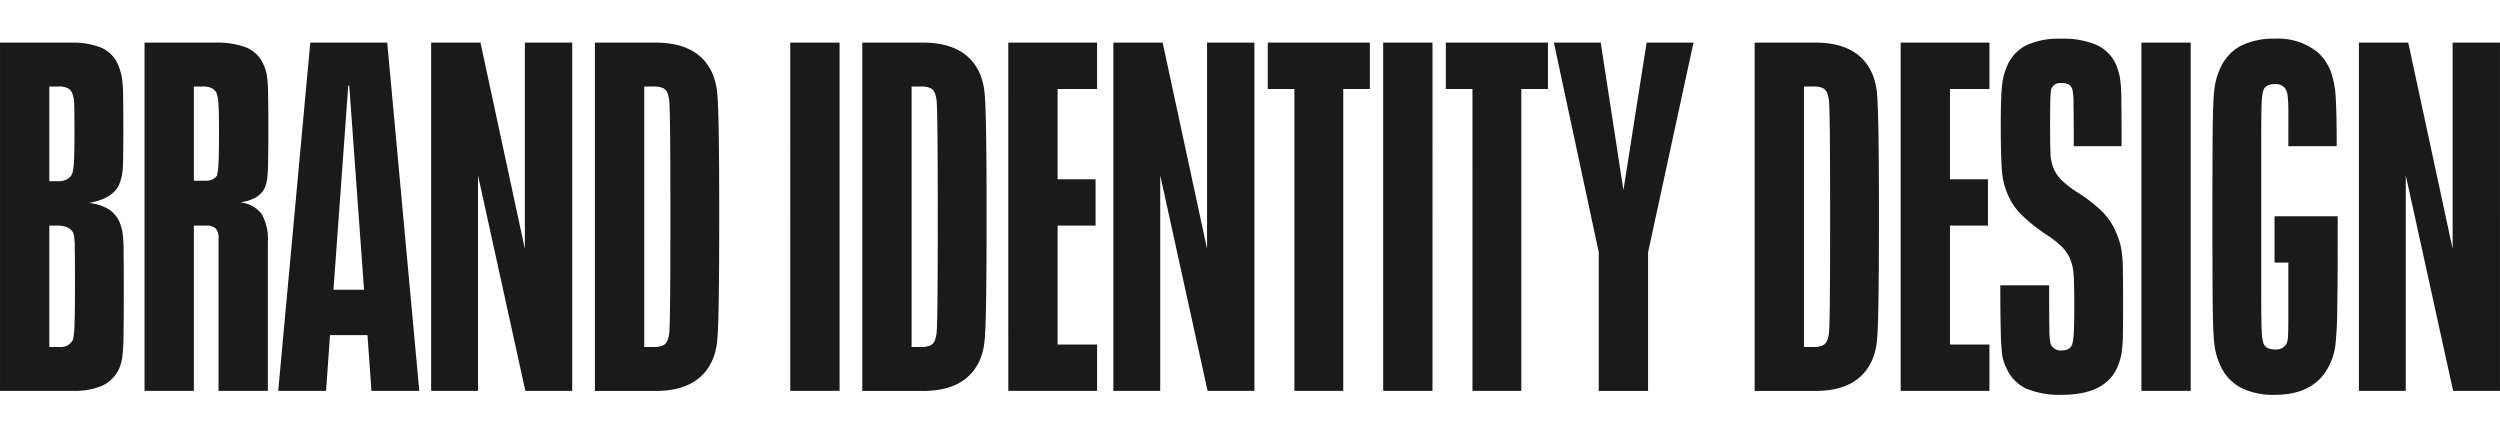 <svg xmlns="http://www.w3.org/2000/svg" width="271.05" height="47" viewBox="0 0 411.13 58.57">
  <path id="Path_182" data-name="Path 182" d="M-114.67-7.746a9.581,9.581,0,0,1,.487,1.582,20.525,20.525,0,0,1,.2,3.123q.041,2.353.041,6.084,0,4.624-.041,7.5a34.128,34.128,0,0,1-.2,3.934,8.518,8.518,0,0,1-.487,1.866,5.81,5.81,0,0,1-2.8,2.88,11.761,11.761,0,0,1-4.908.852H-134.3V-37.193h11.682a12.649,12.649,0,0,1,4.908.811,5.266,5.266,0,0,1,2.8,2.758,11.086,11.086,0,0,1,.608,1.906,18.514,18.514,0,0,1,.243,3.164q.041,2.231.041,5.638,0,3.083-.041,4.989a15.755,15.755,0,0,1-.2,2.636,10.025,10.025,0,0,1-.487,1.541q-1.136,2.271-4.948,2.92a7.9,7.9,0,0,1,3.367,1.1A4.948,4.948,0,0,1-114.67-7.746ZM-126.19-14.4h1.3a3.19,3.19,0,0,0,1.7-.365,2.011,2.011,0,0,0,.811-1.014,10.444,10.444,0,0,0,.243-1.988q.081-1.42.081-4.827,0-3.083-.041-4.34a5.437,5.437,0,0,0-.284-1.825,1.676,1.676,0,0,0-.771-.933,3.218,3.218,0,0,0-1.5-.284h-1.541Zm3.894,26.04a13.3,13.3,0,0,0,.243-2.434q.081-1.866.081-6.571,0-4.462-.041-6.246a8.845,8.845,0,0,0-.2-2.19q-.568-1.3-2.677-1.3h-1.3V12.86h1.7A2.182,2.182,0,0,0-122.3,11.643Zm27.5-22.552A4.963,4.963,0,0,1-91.266-9a8.467,8.467,0,0,1,1.014,4.665V20.079h-8.112V-4.987a2.22,2.22,0,0,0-.487-1.663,2.233,2.233,0,0,0-1.541-.446h-2.028V20.079h-8.112V-37.193h11.6a13.42,13.42,0,0,1,5.151.811,5.266,5.266,0,0,1,2.8,2.758,7.505,7.505,0,0,1,.568,1.825,23.591,23.591,0,0,1,.2,3.164q.041,2.231.041,5.638,0,3.326-.041,5.435a23.878,23.878,0,0,1-.162,2.839,7.369,7.369,0,0,1-.365,1.379Q-91.631-11.4-94.8-10.909Zm-3.813-4.462a10.675,10.675,0,0,0,.243-2.028q.081-1.46.081-5.111,0-3.083-.081-4.421a7.315,7.315,0,0,0-.324-1.987,1.891,1.891,0,0,0-.852-.811,3.437,3.437,0,0,0-1.42-.243h-1.46v15.494h1.866a2.873,2.873,0,0,0,1.176-.2A1.859,1.859,0,0,0-98.608-15.371Zm24.742,26.284h-6.165l-.649,9.167h-7.869l5.273-57.272h12.655l5.273,57.272h-7.869Zm-.568-7.463-2.434-33.585h-.162L-79.463,3.449ZM-63.4-37.193h8.112l7.3,33.909V-37.193H-40.2V20.079h-7.707l-7.788-35.451V20.079H-63.4Zm26.933,0h9.978q7.058,0,9.329,5.03a10.508,10.508,0,0,1,.771,2.92q.2,1.622.284,6.9t.081,13.791q0,8.518-.081,13.791t-.284,6.9a10.508,10.508,0,0,1-.771,2.92q-2.271,5.03-9.329,5.03h-9.978Zm9.735,50.053a3.436,3.436,0,0,0,1.42-.243,1.511,1.511,0,0,0,.771-.811,5.313,5.313,0,0,0,.324-1.622q.081-1.055.122-5.8t.041-12.7q0-8.193-.041-13.02t-.122-5.922a5.437,5.437,0,0,0-.324-1.663,1.511,1.511,0,0,0-.771-.811,3.437,3.437,0,0,0-1.42-.243h-1.622V12.86Zm22.39-50.053H3.769V20.079H-4.343Zm11.844,0h9.978q7.058,0,9.329,5.03a10.508,10.508,0,0,1,.771,2.92q.2,1.622.284,6.9t.081,13.791q0,8.518-.081,13.791t-.284,6.9a10.508,10.508,0,0,1-.771,2.92q-2.271,5.03-9.329,5.03H7.5ZM17.235,12.86a3.436,3.436,0,0,0,1.42-.243,1.511,1.511,0,0,0,.771-.811,5.313,5.313,0,0,0,.324-1.622q.081-1.055.122-5.8t.041-12.7q0-8.193-.041-13.02t-.122-5.922a5.437,5.437,0,0,0-.324-1.663,1.511,1.511,0,0,0-.771-.811,3.437,3.437,0,0,0-1.42-.243H15.613V12.86ZM31.513-37.193h14.6v7.626h-6.49v14.845h6.246V-7.1H39.625V12.454h6.49v7.626h-14.6Zm17.279,0H56.9l7.3,33.909V-37.193h7.788V20.079H64.286L56.5-15.371V20.079H48.792Zm29.772,7.626H74.183v-7.626H90.976v7.626H86.6V20.079H78.564Zm14.6-7.626h8.112V20.079H93.166Zm14.683,7.626h-4.381v-7.626h16.792v7.626H115.88V20.079h-8.031ZM128.617-2.716l-7.382-34.477h7.707l3.732,24.256,3.813-24.256h7.707L136.729-2.716v22.8h-8.112Zm25.635-34.477h9.978q7.058,0,9.329,5.03a10.508,10.508,0,0,1,.771,2.92q.2,1.622.284,6.9t.081,13.791q0,8.518-.081,13.791t-.284,6.9a10.508,10.508,0,0,1-.771,2.92q-2.271,5.03-9.329,5.03h-9.978Zm9.735,50.053a3.437,3.437,0,0,0,1.42-.243,1.511,1.511,0,0,0,.771-.811,5.314,5.314,0,0,0,.324-1.622q.081-1.055.122-5.8t.041-12.7q0-8.193-.041-13.02t-.122-5.922a5.437,5.437,0,0,0-.324-1.663,1.511,1.511,0,0,0-.771-.811,3.437,3.437,0,0,0-1.42-.243h-1.622V12.86Zm14.278-50.053h14.6v7.626h-6.49v14.845h6.246V-7.1h-6.246V12.454h6.49v7.626h-14.6Zm26.527,57.921a14.07,14.07,0,0,1-5.841-1.014,6.514,6.514,0,0,1-3.245-3.285,7.494,7.494,0,0,1-.73-2.15,36.873,36.873,0,0,1-.243-3.934q-.081-2.92-.081-7.626h8.031q0,5.111.041,7.139a11.827,11.827,0,0,0,.2,2.515,1.79,1.79,0,0,0,1.785,1.055q1.46,0,1.785-1.055a10,10,0,0,0,.243-1.906q.081-1.339.081-4.583,0-3.732-.122-5.111a8.169,8.169,0,0,0-.608-2.515,6.751,6.751,0,0,0-1.379-1.947,15.732,15.732,0,0,0-2.515-1.947,29.124,29.124,0,0,1-4.016-3.2,10.276,10.276,0,0,1-2.15-3.042,11.977,11.977,0,0,1-1.1-4.137q-.2-2.271-.2-7.626,0-2.758.081-4.665a20.313,20.313,0,0,1,.284-2.92,10.937,10.937,0,0,1,.69-2.15,6.692,6.692,0,0,1,3.2-3.407,12.865,12.865,0,0,1,5.638-1.055,14.07,14.07,0,0,1,5.841,1.014,6.514,6.514,0,0,1,3.245,3.285,13.122,13.122,0,0,1,.608,2.028,24.873,24.873,0,0,1,.243,3.853q.041,2.88.041,7.5h-7.869q0-4.948-.041-6.977a10.428,10.428,0,0,0-.2-2.434,1.448,1.448,0,0,0-.649-.771,2.586,2.586,0,0,0-1.136-.2,1.556,1.556,0,0,0-1.7,1.055,15.079,15.079,0,0,0-.122,1.7q-.041,1.217-.041,4.137,0,3.651.081,4.948a6.539,6.539,0,0,0,.568,2.353,6.24,6.24,0,0,0,1.379,1.906,17.631,17.631,0,0,0,2.515,1.906,24.275,24.275,0,0,1,3.975,3.083,10.106,10.106,0,0,1,2.19,3.164,12.661,12.661,0,0,1,.933,2.677,19.912,19.912,0,0,1,.324,3.691q.041,2.393.041,5.8,0,3-.041,5.07a19.911,19.911,0,0,1-.243,3.123,10.714,10.714,0,0,1-.69,2.19Q211.848,20.728,204.791,20.728Zm13.061-57.921h8.112V20.079h-8.112ZM250.138-8.638V-5.15q0,7.3-.081,11.844a54.246,54.246,0,0,1-.324,6.084,10.763,10.763,0,0,1-.892,2.92q-2.353,5.03-9,5.03a11.876,11.876,0,0,1-5.719-1.217A7.671,7.671,0,0,1,230.75,15.7a10.972,10.972,0,0,1-.892-3.285q-.243-1.906-.284-7.3t-.041-13.669q0-8.274.041-13.669t.284-7.3a10.972,10.972,0,0,1,.892-3.285,7.672,7.672,0,0,1,3.367-3.813,11.876,11.876,0,0,1,5.719-1.217,10.346,10.346,0,0,1,7.058,2.271A8.208,8.208,0,0,1,249-32.447a15.2,15.2,0,0,1,.811,4.3q.162,2.555.162,7.991h-7.95V-25.43a26.36,26.36,0,0,0-.122-3.083,2.333,2.333,0,0,0-.608-1.379,1.983,1.983,0,0,0-1.46-.487q-1.622,0-1.947,1.136a7.8,7.8,0,0,0-.243,1.906q-.081,1.5-.081,6.044V4.179q0,4.543.081,6.044a7.8,7.8,0,0,0,.243,1.906q.324,1.136,1.947,1.136a1.927,1.927,0,0,0,1.947-1.055,4.63,4.63,0,0,0,.2-1.379q.041-.973.041-3.813V-1.012h-2.271V-8.638Zm3.488-28.555h8.112l7.3,33.909V-37.193h7.788V20.079h-7.707l-7.788-35.451V20.079h-7.707Z" transform="translate(134.302 37.842)" fill="#1a1a1a"/>
</svg>
